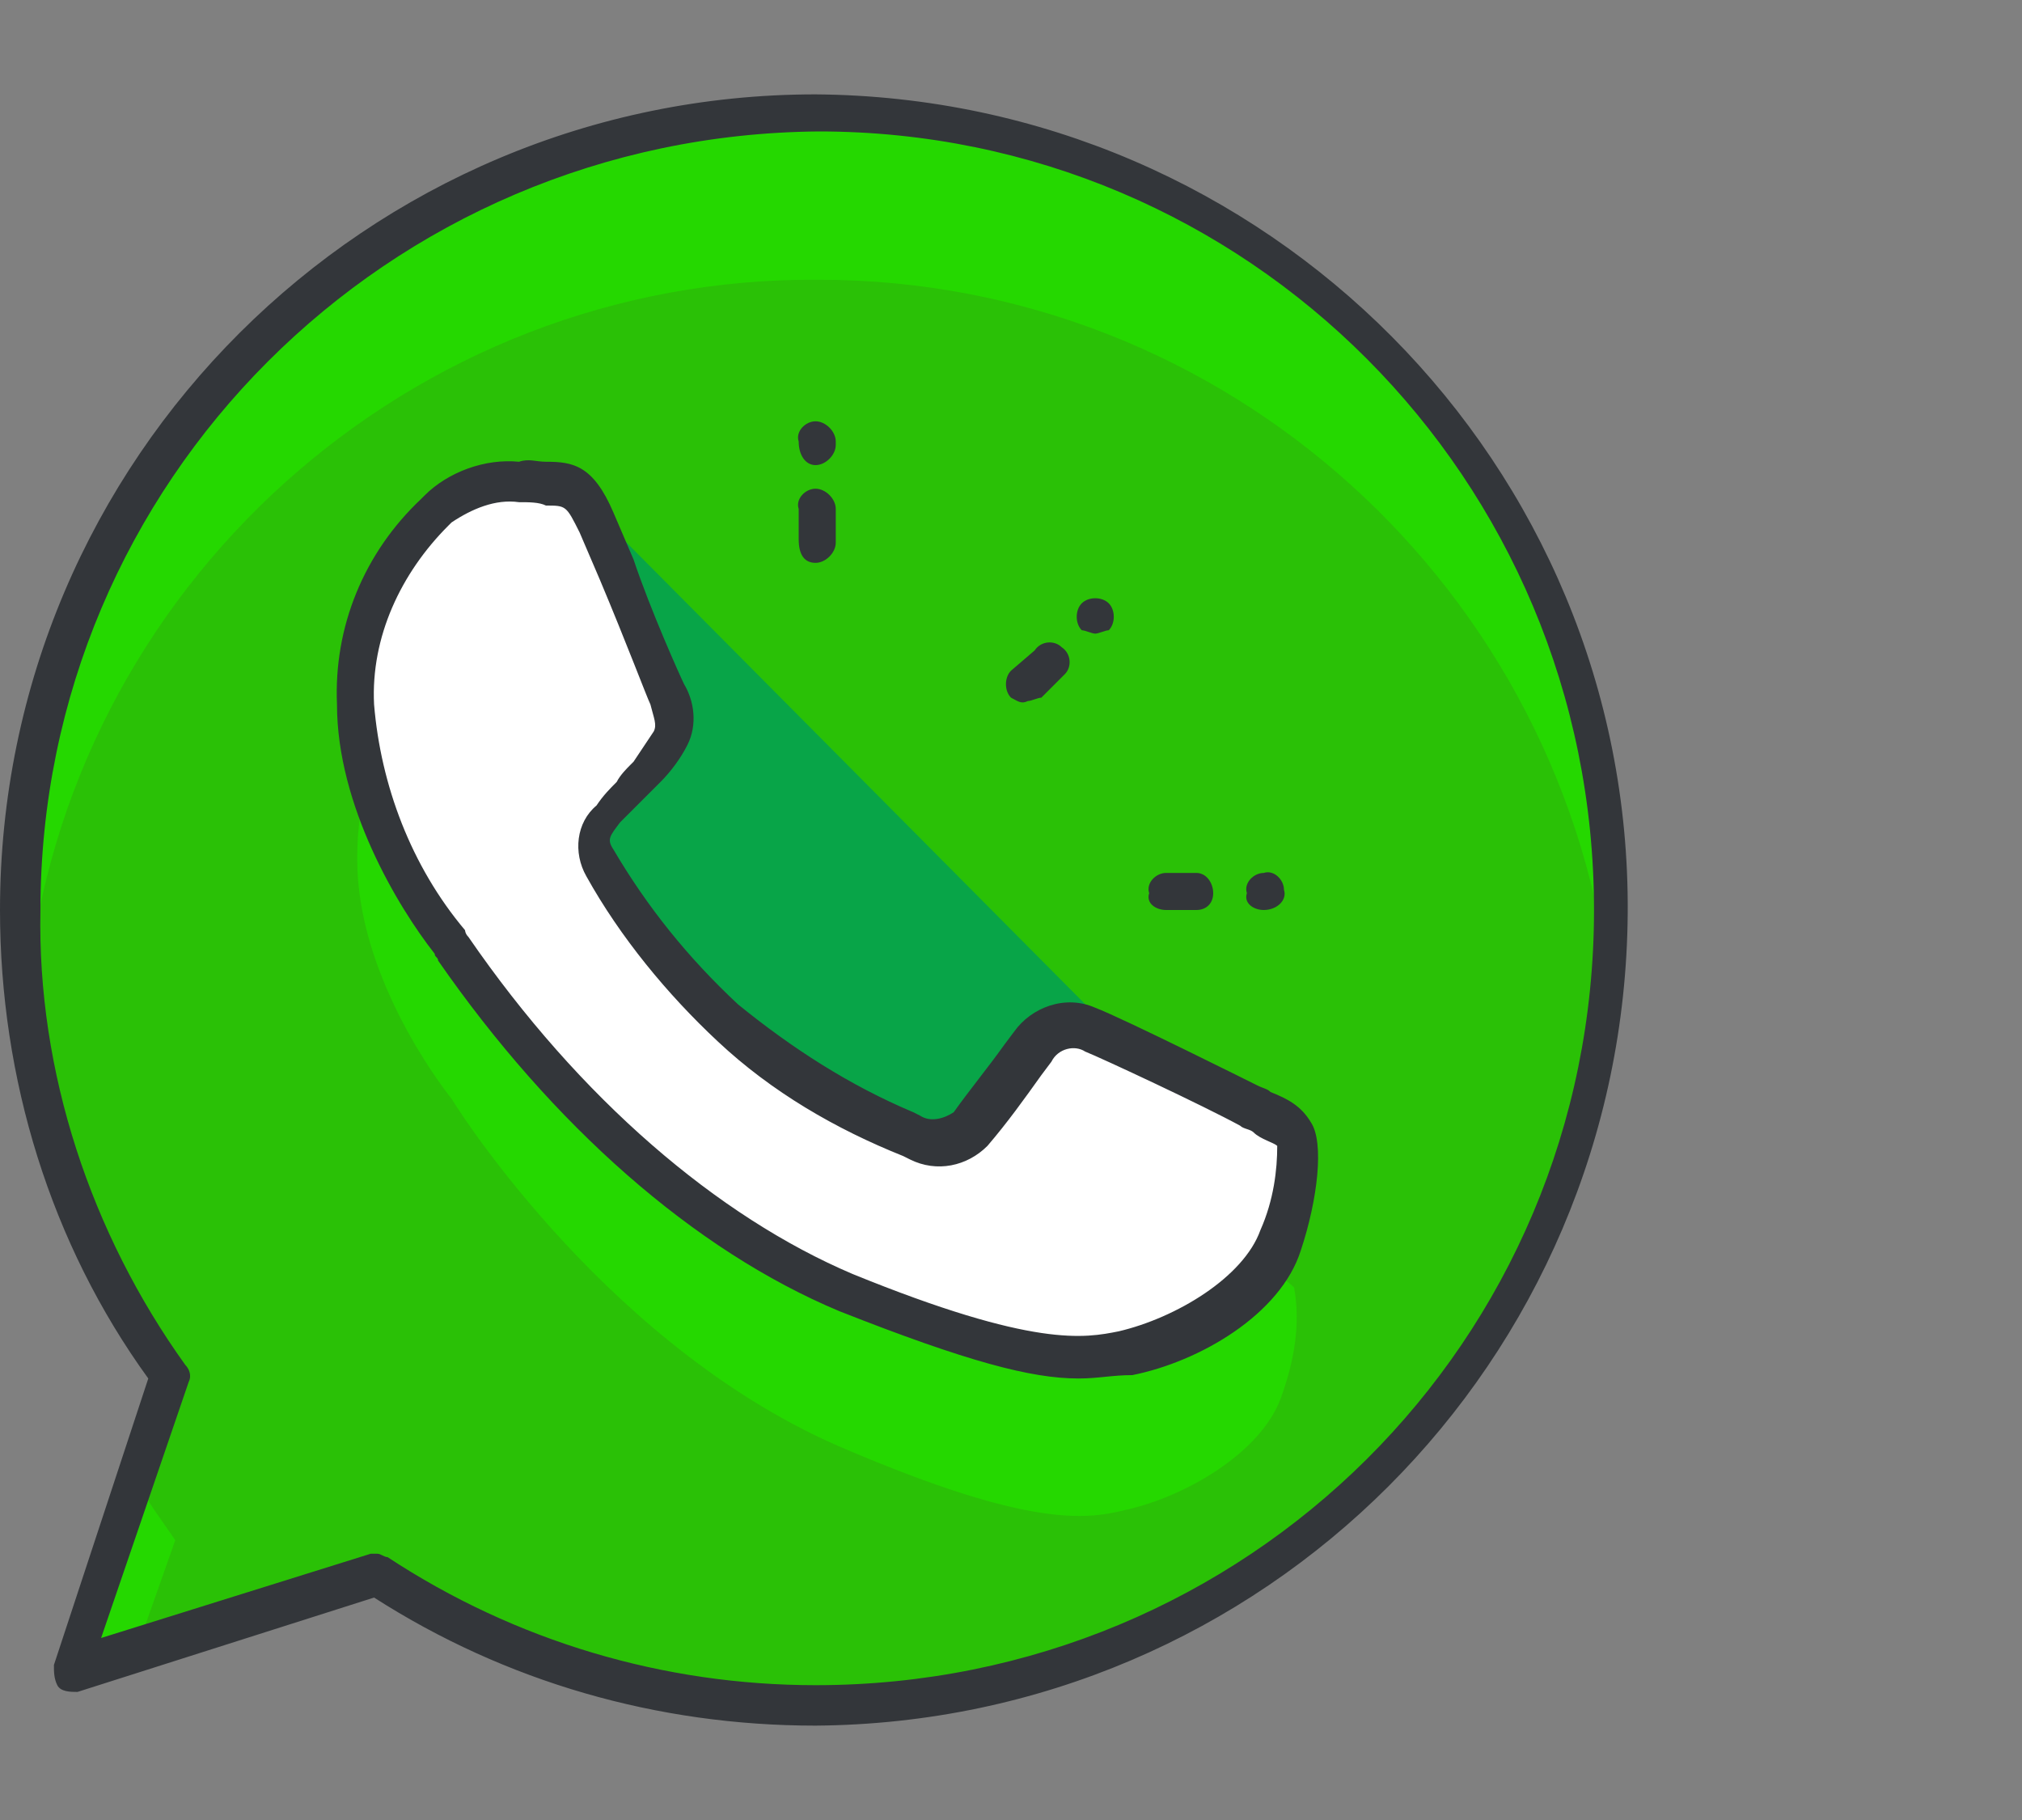 <?xml version="1.0" encoding="utf-8"?>
<!-- Generator: Adobe Illustrator 28.3.0, SVG Export Plug-In . SVG Version: 6.00 Build 0)  -->
<svg version="1.1" id="Calque_1" xmlns="http://www.w3.org/2000/svg" xmlns:xlink="http://www.w3.org/1999/xlink" x="0px" y="0px"
	 viewBox="0 0 60 54" style="enable-background:new 0 0 60 54;" xml:space="preserve">
<rect x="0" y="0" width="60" height="54" fill="#808080" stroke="none"/>
<style type="text/css">
	.st0{fill:#FFFFFF;}
	.st1{fill:#25D800;}
	.st2{fill:#2AC106;}
	.st3{fill:#08A548;}
	.st4{fill:#33363A;}
</style>
<path id="Tracé_2171" class="st0" d="M38,36.7c-0.6,1.6-2.8,2.9-4.6,3.3c-1.2,0.3-2.9,0.5-8.3-1.8c-6.9-2.9-11.4-9.9-11.8-10.4
	c-0.4-0.5-2.8-3.7-2.8-7.1c-0.1-2.2,0.8-4.3,2.4-5.7c0.7-0.6,1.5-0.9,2.4-0.9c0.3,0,0.5,0,0.8,0c0.7,0,1,0.1,1.5,1.2
	c0.6,1.4,2,4.8,2.1,5.1c0.2,0.4,0.3,0.9,0.1,1.3c-0.2,0.4-0.5,0.8-0.8,1.1c-0.4,0.4-0.7,0.7-1,1.2c-0.3,0.4-0.7,0.8-0.3,1.5
	c1,1.8,2.3,3.4,3.9,4.8c1.6,1.5,3.5,2.6,5.6,3.4c0.5,0.3,1.2,0.2,1.7-0.3c0.7-0.8,1.3-1.6,1.9-2.4c0.3-0.6,1.1-0.8,1.7-0.5
	c0.7,0.2,4,1.9,4.7,2.2c0.7,0.3,1.2,0.5,1.3,0.8C38.6,34.6,38.4,35.7,38,36.7z"/>
<path id="Tracé_2171_00000096742117524228542760000001971376298087526298_" class="st1" d="M24.2,3.3L24.2,3.3
	C11.2,3.3,0.6,13.9,0.6,27c0,5,1.6,9.8,4.5,13.9l-2.9,8.8l9.1-2.9C22.2,53.9,36.8,50.9,44,40s4.1-25.6-6.8-32.8
	C33.4,4.7,28.8,3.3,24.2,3.3z M38,36.7c-0.6,1.6-2.8,2.9-4.6,3.3c-1.2,0.3-2.9,0.5-8.3-1.8c-6.9-2.9-11.4-9.9-11.8-10.4
	c-0.4-0.5-2.8-3.7-2.8-7.1c-0.1-2.2,0.8-4.3,2.4-5.7c0.7-0.6,1.5-0.9,2.4-0.9c0.3,0,0.5,0,0.8,0c0.7,0,1,0.1,1.5,1.2
	c0.6,1.4,2,4.8,2.1,5.1c0.2,0.4,0.3,0.9,0.1,1.3c-0.2,0.4-0.5,0.8-0.8,1.1c-0.4,0.4-0.7,0.7-1,1.2c-0.3,0.4-0.7,0.8-0.3,1.5
	c1,1.8,2.3,3.4,3.9,4.8c1.6,1.5,3.5,2.6,5.6,3.4c0.5,0.3,1.2,0.2,1.7-0.3c0.7-0.8,1.3-1.6,1.9-2.4c0.3-0.6,1.1-0.8,1.7-0.5
	c0.7,0.2,4,1.9,4.7,2.2c0.7,0.3,1.2,0.5,1.3,0.8C38.6,34.6,38.4,35.7,38,36.7z"/>
<path id="Tracé_2172" class="st2" d="M11.2,46.7C22.2,53.9,36.8,50.9,44,40c2.1-3.2,3.4-6.8,3.8-10.5c-1.3-12-11.4-21.2-23.5-21.2
	l0,0C12.2,8.2,2,17.4,0.8,29.4c0.4,4.1,1.9,8.1,4.4,11.4l-1.1,3.2c0.3,0.6,0.7,1.1,1.1,1.7L4,49.1L11.2,46.7z M10.5,20.8
	c-0.1-2.2,0.8-4.3,2.4-5.7c0.7-0.6,1.5-0.9,2.4-0.9c0.3,0,0.5,0,0.8,0c0.7,0,1,0.1,1.5,1.2c0.6,1.4,2,4.8,2.1,5.1
	c0.2,0.4,0.3,0.9,0.1,1.3c-0.2,0.4-0.5,0.8-0.8,1.1C19,23,18.9,23,18.8,23.1c0.5,1.1,0.9,2,0.9,2.2c0.2,0.4,0.3,0.9,0.1,1.3
	c-0.1,0.3-0.4,0.6-0.6,0.9c2,2.7,4.8,4.8,7.9,6c0.5,0.3,1.2,0.2,1.7-0.3c0.7-0.8,1.3-1.6,1.9-2.4c0.3-0.6,1.1-0.8,1.7-0.5
	c0.7,0.2,4,1.9,4.7,2.2c0.7,0.3,1.2,0.5,1.3,0.8c0.2,1.1,0,2.2-0.4,3.3c-0.1,0.4-0.3,0.7-0.6,1c0.5,0.2,0.8,0.4,1,0.6
	c0.2,1.1,0,2.2-0.4,3.3c-0.6,1.6-2.8,2.9-4.6,3.3c-1.2,0.3-2.9,0.5-8.3-1.8c-6.9-2.9-11.4-9.9-11.7-10.4c-0.4-0.5-2.8-3.7-2.8-7.1
	c0-0.9,0.1-1.7,0.4-2.5C10.6,22.4,10.5,21.6,10.5,20.8L10.5,20.8z"/>
<path id="Tracé_2173" class="st3" d="M32.3,30.4c0.3,0.1,0.6,0.2,0.9,0.4L17.5,15c0,0.1,0.1,0.2,0.1,0.4c0.6,1.4,2,4.8,2.1,5.1
	c0.2,0.4,0.3,0.9,0.1,1.3c-0.2,0.4-0.5,0.8-0.8,1.1c-0.4,0.4-0.7,0.7-1,1.2c-0.3,0.4-0.7,0.8-0.3,1.5c1,1.8,2.3,3.4,3.9,4.8
	c1.6,1.5,3.5,2.6,5.5,3.4c0.5,0.3,1.2,0.2,1.7-0.3c0.7-0.8,1.3-1.6,1.9-2.4C31,30.4,31.7,30.1,32.3,30.4z"/>
<path class="st4" d="M24.2,2.8C10.9,2.8,0,13.6,0,27c0,5,1.5,9.9,4.4,13.9l-2.8,8.5c0,0.2,0,0.4,0.1,0.6c0.1,0.2,0.4,0.2,0.6,0.2
	l8.8-2.8c3.9,2.5,8.4,3.8,13.1,3.8c13.3-0.1,24-10.8,24.1-24.1C48.4,13.8,37.6,2.9,24.2,2.8z M24.2,50c-4.5,0-8.9-1.3-12.7-3.8
	c-0.1,0-0.2-0.1-0.3-0.1c-0.1,0-0.1,0-0.2,0l-8,2.5L5.6,41c0.1-0.2,0-0.4-0.1-0.5C2.7,36.6,1.1,31.8,1.2,27
	c0-12.7,10.3-23,23.1-23.1C37,3.9,47.3,14.2,47.3,27S37,50,24.2,50z M37.7,32.4c-0.1-0.1-0.2-0.1-0.4-0.2c0,0-4-2-4.8-2.3
	c-0.9-0.4-1.9,0-2.4,0.7l-0.3,0.4c-0.5,0.7-1,1.3-1.5,2c-0.3,0.2-0.7,0.3-1,0.1l-0.2-0.1c-1.9-0.8-3.6-1.9-5.2-3.2
	c-1.5-1.4-2.7-2.9-3.7-4.6c-0.2-0.3-0.1-0.4,0.2-0.8l0,0c0.2-0.2,0.4-0.4,0.6-0.6c0.2-0.2,0.3-0.3,0.5-0.5l0.1-0.1
	c0.3-0.3,0.6-0.7,0.8-1.1c0.3-0.6,0.2-1.3-0.1-1.8c-0.1-0.2-1-2.2-1.5-3.7l-0.6-1.4c-0.6-1.4-1.2-1.5-2-1.5c-0.3,0-0.5-0.1-0.8,0
	c-1-0.1-2.1,0.3-2.8,1l-0.1,0.1c-1.7,1.6-2.6,3.8-2.5,6.1c0,3,1.8,6,2.9,7.4l0,0c0,0.1,0.1,0.1,0.1,0.2c3.4,4.9,7.6,8.6,11.9,10.4
	c3.8,1.5,5.7,2,7.1,2c0.6,0,1-0.1,1.6-0.1c2-0.4,4.4-1.8,5-3.7c0.5-1.5,0.7-3.2,0.3-3.8C38.6,32.8,38.2,32.6,37.7,32.4z M37.4,36.5
	c-0.5,1.4-2.5,2.6-4.2,3c-1,0.2-2.5,0.5-7.9-1.7c-4-1.7-8.1-5.2-11.4-10c-0.1-0.1-0.1-0.2-0.1-0.2l0,0c-1.6-1.9-2.5-4.3-2.7-6.7
	c-0.1-2,0.8-3.9,2.2-5.3l0.1-0.1c0.6-0.4,1.3-0.7,2-0.6c0.3,0,0.6,0,0.8,0.1c0.6,0,0.6,0,1,0.8l0.6,1.4c0.8,1.9,1.4,3.5,1.5,3.7
	c0.1,0.4,0.2,0.6,0.1,0.8c-0.2,0.3-0.4,0.6-0.6,0.9l-0.1,0.1c-0.1,0.1-0.3,0.3-0.4,0.5c-0.2,0.2-0.4,0.4-0.6,0.7
	c-0.6,0.5-0.7,1.4-0.3,2.1c1,1.8,2.4,3.5,3.9,4.9c1.6,1.5,3.5,2.6,5.5,3.4l0.2,0.1c0.8,0.4,1.7,0.2,2.3-0.4c0.6-0.7,1.1-1.4,1.6-2.1
	l0.3-0.4c0,0,0,0,0,0c0.2-0.4,0.7-0.5,1-0.3c0.5,0.2,3.5,1.6,4.6,2.2c0.1,0.1,0.3,0.1,0.4,0.2c0.2,0.2,0.6,0.3,0.7,0.4
	C37.9,34.7,37.8,35.6,37.4,36.5z M34.6,27h0.9c0.3,0,0.5-0.2,0.5-0.5c0-0.3-0.2-0.6-0.5-0.6h-0.9c0,0,0,0,0,0
	c-0.3,0-0.6,0.3-0.5,0.6C34,26.8,34.3,27,34.6,27z M37.5,27L37.5,27C37.6,27,37.6,27,37.5,27c0.4,0,0.7-0.3,0.6-0.6
	c0-0.3-0.3-0.6-0.6-0.5h0c0,0,0,0,0,0c-0.3,0-0.6,0.3-0.5,0.6C36.9,26.8,37.2,27,37.5,27z M32.5,18.8c0.1,0,0.3-0.1,0.4-0.1l0,0
	c0,0,0,0,0,0c0.2-0.2,0.2-0.6,0-0.8c-0.2-0.2-0.6-0.2-0.8,0l0,0c0,0,0,0,0,0c-0.2,0.2-0.2,0.6,0,0.8C32.2,18.7,32.4,18.8,32.5,18.8z
	 M24.2,13.8C24.2,13.8,24.2,13.8,24.2,13.8c0.3,0,0.6-0.3,0.6-0.6v0c0,0,0,0,0-0.1c0-0.3-0.3-0.6-0.6-0.6c-0.3,0-0.6,0.3-0.5,0.6v0
	C23.7,13.5,23.9,13.8,24.2,13.8z M24.2,16.7C24.2,16.7,24.2,16.7,24.2,16.7c0.3,0,0.6-0.3,0.6-0.6v-0.9c0,0,0,0,0-0.1
	c0-0.3-0.3-0.6-0.6-0.6c-0.3,0-0.6,0.3-0.5,0.6v0.9C23.7,16.5,23.9,16.7,24.2,16.7z M30.5,20.8c0.1,0,0.3-0.1,0.4-0.1l0.6-0.6
	c0,0,0,0,0.1-0.1c0.2-0.2,0.2-0.6-0.1-0.8c-0.2-0.2-0.6-0.2-0.8,0.1L30,19.9c0,0,0,0,0,0c-0.2,0.2-0.2,0.6,0,0.8
	C30.2,20.8,30.3,20.9,30.5,20.8z"/>
</svg>

